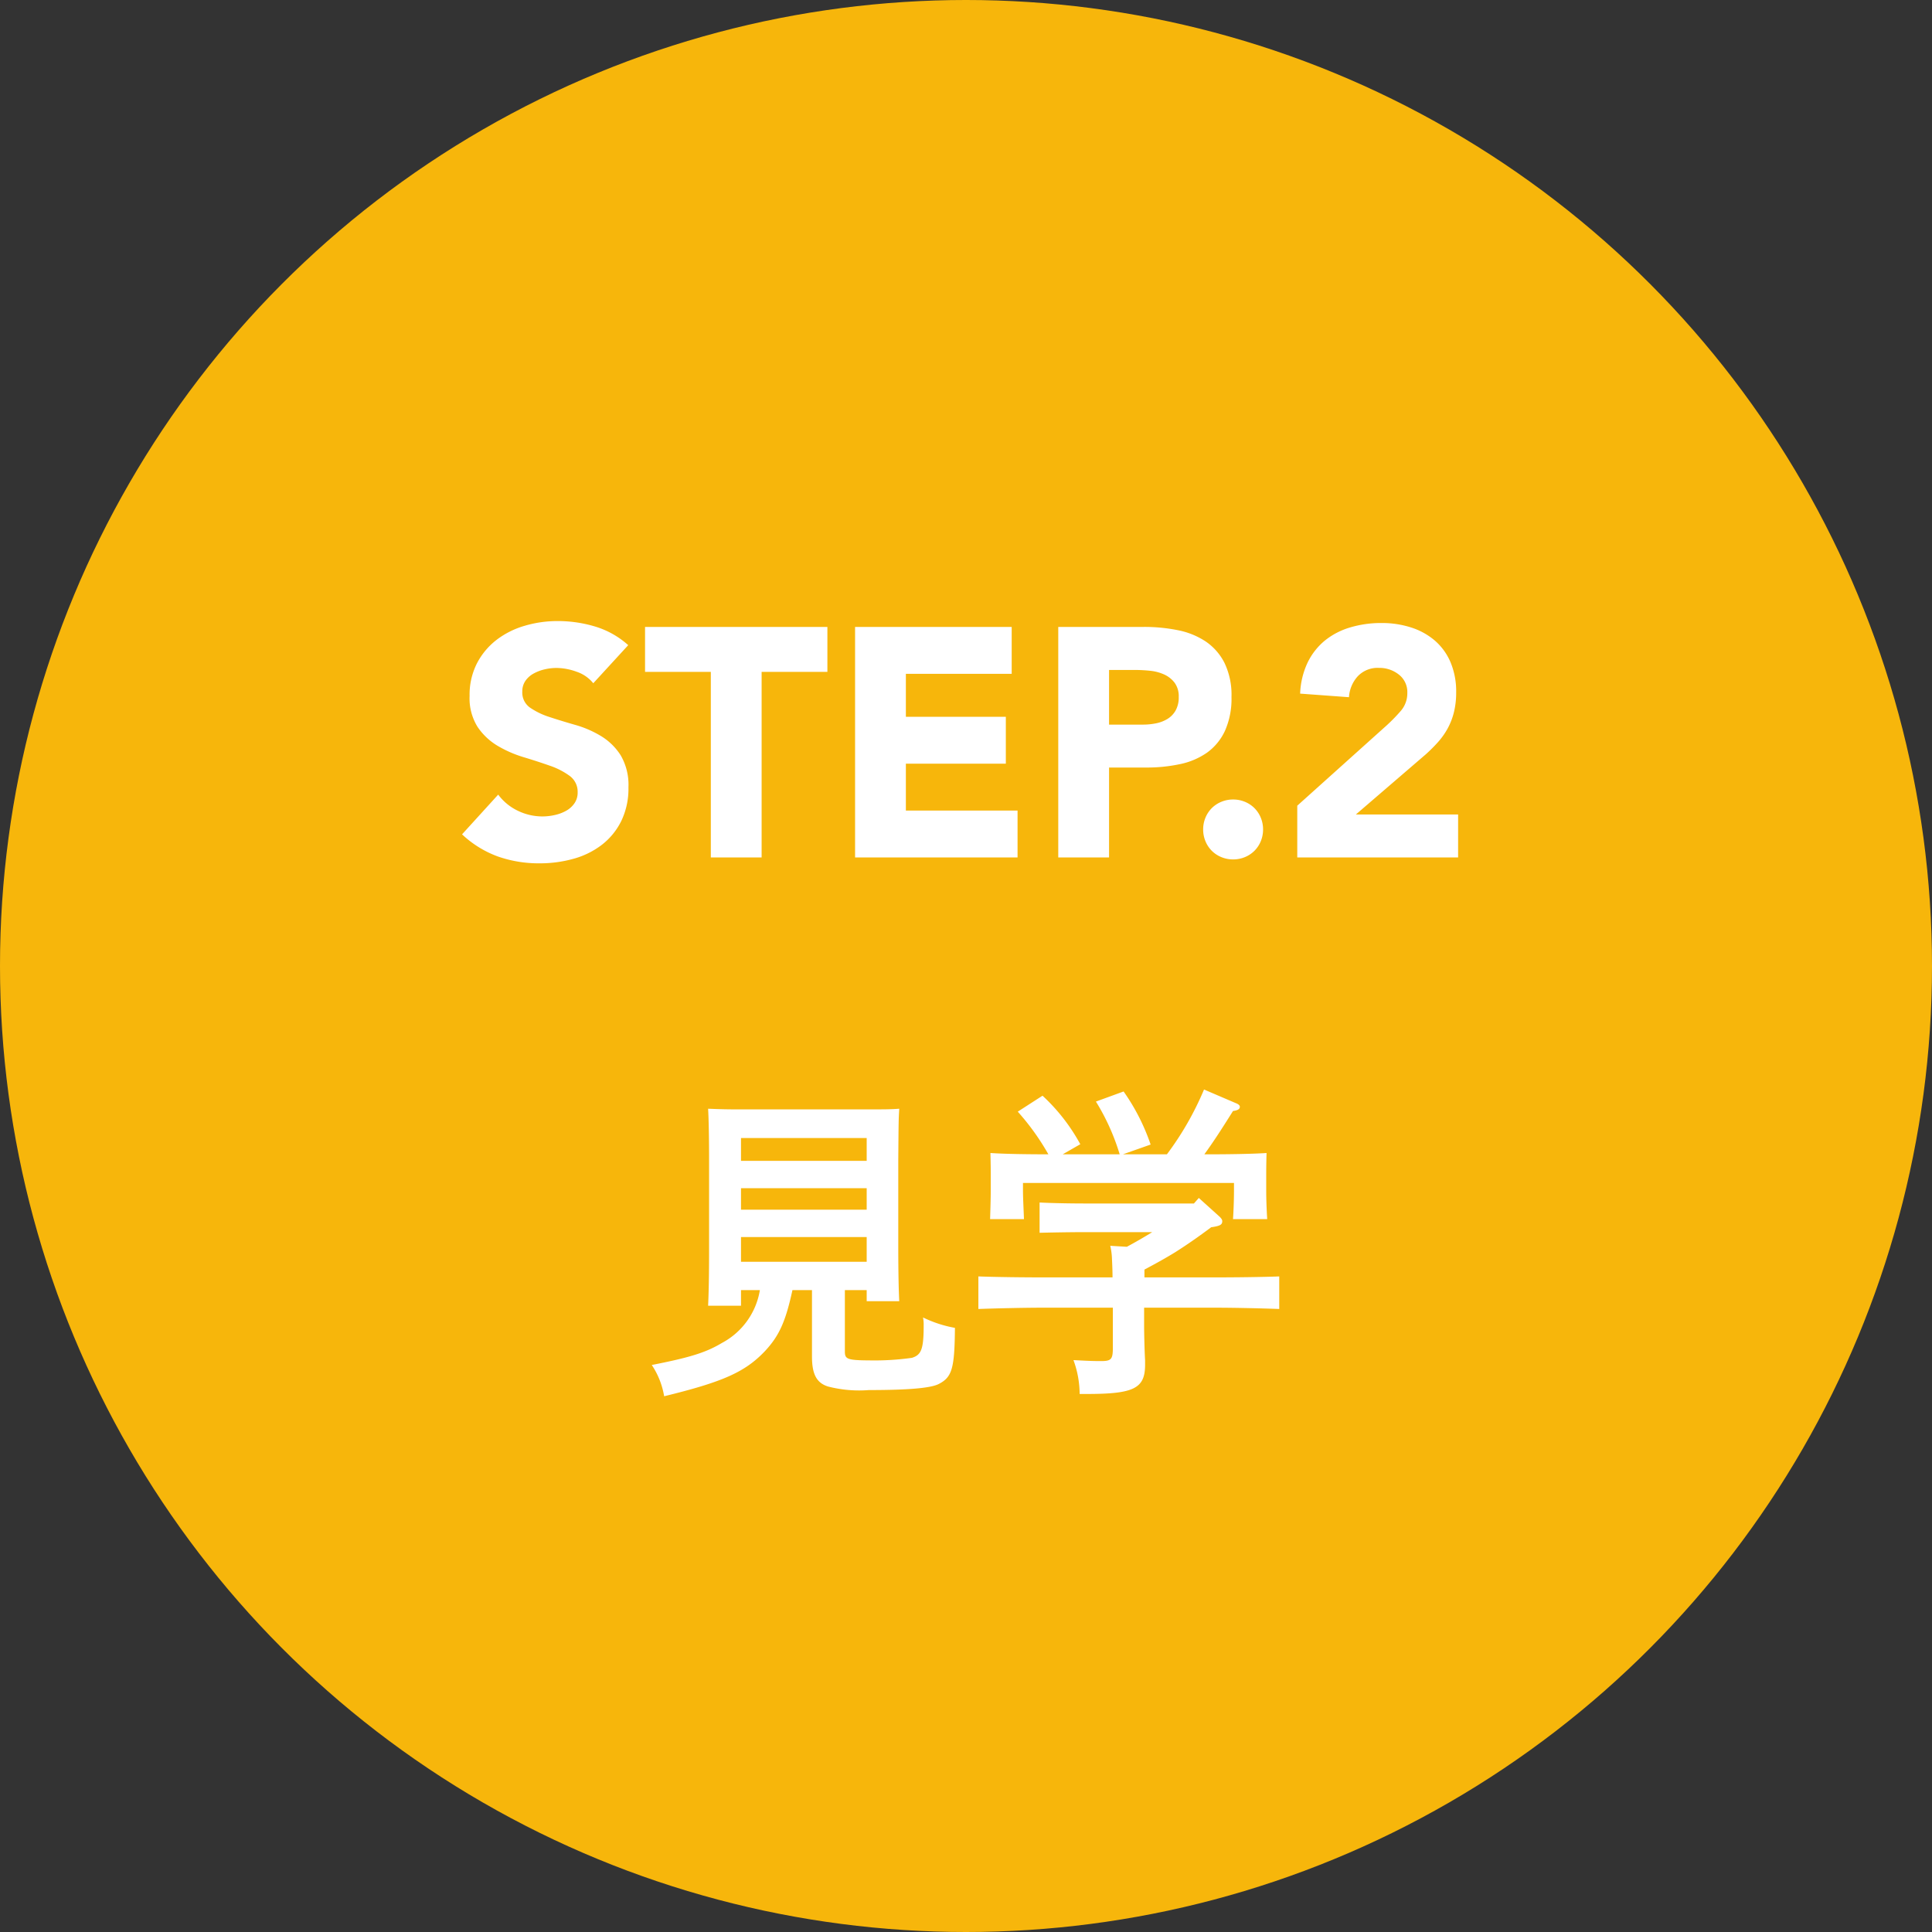 <svg xmlns="http://www.w3.org/2000/svg" width="178" height="178" viewBox="0 0 178 178">
  <rect x="0" y="0" width="178" height="178" fill="#333333" stroke="none"/>
  <defs>
    <style>
      .cls-1 {
        fill: #f7b60b;
      }

      .cls-2 {
        fill: #fff;
      }
    </style>
  </defs>
  <g id="step_02" transform="translate(-612 -1310)">
    <circle id="楕円形_3" data-name="楕円形 3" class="cls-1" cx="89" cy="89" r="89" transform="translate(612 1310)"/>
    <path id="パス_609" data-name="パス 609" class="cls-2" d="M20.85-7.14v1.02h3c-.06-1.14-.09-2.88-.09-5.28v-7.68c.03-3.78.03-3.78.09-4.77-.78.06-1.5.06-2.55.06H8.79c-1.02,0-1.74-.03-2.55-.06.06.96.09,2.97.09,4.77v8.1c0,2.34-.03,4.08-.09,5.28H9.27V-7.14h1.74A6.745,6.745,0,0,1,7.53-2.28c-1.5.9-2.97,1.35-6.48,2.04A7.351,7.351,0,0,1,2.19,2.64C7.59,1.32,9.63.42,11.46-1.5c1.32-1.41,1.92-2.73,2.55-5.64h1.8v6.12c0,1.62.42,2.43,1.47,2.76a11.427,11.427,0,0,0,3.78.33c3.63,0,5.64-.18,6.39-.54C28.71.9,28.95.12,28.98-3.66a11.228,11.228,0,0,1-2.94-.96,3.3,3.3,0,0,1,.06.72c0,2.19-.21,2.73-1.08,3a24.411,24.411,0,0,1-3.24.24c-2.73,0-2.94-.06-2.94-.84V-7.14Zm0-2.61H9.27v-2.28H20.85Zm0-4.8H9.27v-1.98H20.85Zm0-4.5H9.27v-2.1H20.85ZM51-15.12H40.95c-1.26,0-3.03-.03-4.17-.09v2.79c1.14-.03,2.91-.06,4.17-.06h6.21q-1.17.72-2.34,1.35l-1.53-.09a5.98,5.98,0,0,1,.15,1.02c.03.63.06,1.26.06,1.89H37.11c-1.71,0-4.41-.03-5.97-.09v3c1.62-.06,4.32-.12,5.97-.12h6.42v3.69c0,1.08-.15,1.23-1.11,1.23-.78,0-1.38-.03-2.52-.09a9.124,9.124,0,0,1,.57,3.12h.66c4.35,0,5.37-.51,5.37-2.7V-.66c-.06-1.05-.09-2.67-.09-3.21V-5.52h6.48c1.83,0,4.38.06,5.97.12v-3c-1.53.06-4.08.09-5.97.09H46.44v-.72c.96-.51,1.89-1.02,2.82-1.59,1.14-.72,2.25-1.5,3.33-2.31.84-.12,1.02-.24,1.02-.57,0-.12-.09-.27-.33-.48l-1.83-1.65ZM38.91-19.65l1.62-.93a17.374,17.374,0,0,0-3.48-4.47l-2.28,1.47a22.435,22.435,0,0,1,2.82,3.93c-1.98,0-4.02-.03-5.34-.12.03,1.11.03,1.65.03,2.28v1.17c0,.75-.03,1.65-.06,2.64h3.12c-.03-.87-.09-1.95-.09-2.64v-.69H54.69v.69c0,.69-.03,1.77-.09,2.64h3.15c-.06-.99-.09-1.89-.09-2.64v-1.17c0-.63,0-1.2.03-2.28-1.32.09-3.63.12-5.1.12h-.63c.72-.99,1.38-1.98,2.64-3.99.45-.06.63-.18.63-.39,0-.12-.12-.24-.36-.33l-2.94-1.26a28,28,0,0,1-3.42,5.97H44.46l2.55-.9a19.225,19.225,0,0,0-2.49-4.89l-2.55.93a20.5,20.5,0,0,1,2.19,4.86Z" transform="translate(671 1436)"/>
    <path id="パス_610" data-name="パス 610" class="cls-2" d="M12.66-16.05a3.333,3.333,0,0,0-1.545-1.065A5.537,5.537,0,0,0,9.27-17.46a4.834,4.834,0,0,0-1.05.12,4.024,4.024,0,0,0-1.02.375,2.223,2.223,0,0,0-.78.675,1.709,1.709,0,0,0-.3,1.02,1.691,1.691,0,0,0,.72,1.47,6.818,6.818,0,0,0,1.815.87q1.095.36,2.355.72a9.7,9.7,0,0,1,2.355,1.02A5.575,5.575,0,0,1,15.18-9.42a5.4,5.4,0,0,1,.72,2.97,6.828,6.828,0,0,1-.66,3.09,6.27,6.27,0,0,1-1.785,2.19A7.6,7.6,0,0,1,10.845.12,11.467,11.467,0,0,1,7.71.54,11.373,11.373,0,0,1,3.87-.09,9.623,9.623,0,0,1,.57-2.13L3.9-5.79A4.861,4.861,0,0,0,5.715-4.3,5.181,5.181,0,0,0,7.98-3.78a5.124,5.124,0,0,0,1.155-.135,3.762,3.762,0,0,0,1.05-.4,2.264,2.264,0,0,0,.75-.69A1.72,1.72,0,0,0,11.22-6a1.8,1.8,0,0,0-.735-1.515A6.774,6.774,0,0,0,8.64-8.46q-1.11-.39-2.4-.78a10.778,10.778,0,0,1-2.4-1.05A5.784,5.784,0,0,1,2-12.03a4.978,4.978,0,0,1-.735-2.85,6.38,6.38,0,0,1,.675-3,6.508,6.508,0,0,1,1.8-2.16,7.825,7.825,0,0,1,2.6-1.305,10.622,10.622,0,0,1,3.03-.435,11.914,11.914,0,0,1,3.48.51,8.026,8.026,0,0,1,3.03,1.71ZM23.49-17.1H17.43v-4.14h16.8v4.14H28.17V0H23.49Zm13.29-4.14H51.21v4.32H41.46v3.96h9.21v4.32H41.46v4.32H51.75V0H36.78Zm18.72,0h7.89a15.583,15.583,0,0,1,3.12.3,7.1,7.1,0,0,1,2.565,1.035,5.232,5.232,0,0,1,1.74,1.98,6.779,6.779,0,0,1,.645,3.135,7.233,7.233,0,0,1-.6,3.12,5.118,5.118,0,0,1-1.65,2.01A6.689,6.689,0,0,1,66.72-8.6a14.594,14.594,0,0,1-3.12.315H60.18V0H55.5Zm4.68,9H63.3a6.033,6.033,0,0,0,1.215-.12,3.235,3.235,0,0,0,1.05-.405,2.161,2.161,0,0,0,.75-.78A2.466,2.466,0,0,0,66.6-14.79a2.106,2.106,0,0,0-.375-1.3,2.494,2.494,0,0,0-.96-.765A4.109,4.109,0,0,0,63.96-17.2a13.334,13.334,0,0,0-1.38-.075h-2.4Zm8.67,9.66a2.809,2.809,0,0,1,.21-1.08,2.679,2.679,0,0,1,.585-.885,2.679,2.679,0,0,1,.885-.585,2.809,2.809,0,0,1,1.08-.21,2.809,2.809,0,0,1,1.08.21,2.679,2.679,0,0,1,.885.585,2.679,2.679,0,0,1,.585.885,2.809,2.809,0,0,1,.21,1.08,2.809,2.809,0,0,1-.21,1.08,2.679,2.679,0,0,1-.585.885,2.679,2.679,0,0,1-.885.585,2.809,2.809,0,0,1-1.08.21,2.809,2.809,0,0,1-1.08-.21,2.679,2.679,0,0,1-.885-.585A2.679,2.679,0,0,1,69.06-1.5,2.809,2.809,0,0,1,68.85-2.58Zm8.67-2.19,8.25-7.41a15.512,15.512,0,0,0,1.26-1.29,2.472,2.472,0,0,0,.63-1.68,2.04,2.04,0,0,0-.78-1.7,2.869,2.869,0,0,0-1.83-.615,2.514,2.514,0,0,0-1.965.78,3.145,3.145,0,0,0-.8,1.92l-4.5-.33a7.321,7.321,0,0,1,.69-2.865,6.02,6.02,0,0,1,1.59-2.025A6.7,6.7,0,0,1,82.4-21.195,9.93,9.93,0,0,1,85.29-21.6a8.773,8.773,0,0,1,2.7.405,6.289,6.289,0,0,1,2.19,1.2A5.456,5.456,0,0,1,91.635-18a6.909,6.909,0,0,1,.525,2.79,7.486,7.486,0,0,1-.21,1.845,6.247,6.247,0,0,1-.585,1.5,6.849,6.849,0,0,1-.885,1.245,14.529,14.529,0,0,1-1.11,1.11L82.92-3.96h9.42V0H77.52Z" transform="translate(654 1389)"/>
  </g>
</svg>
